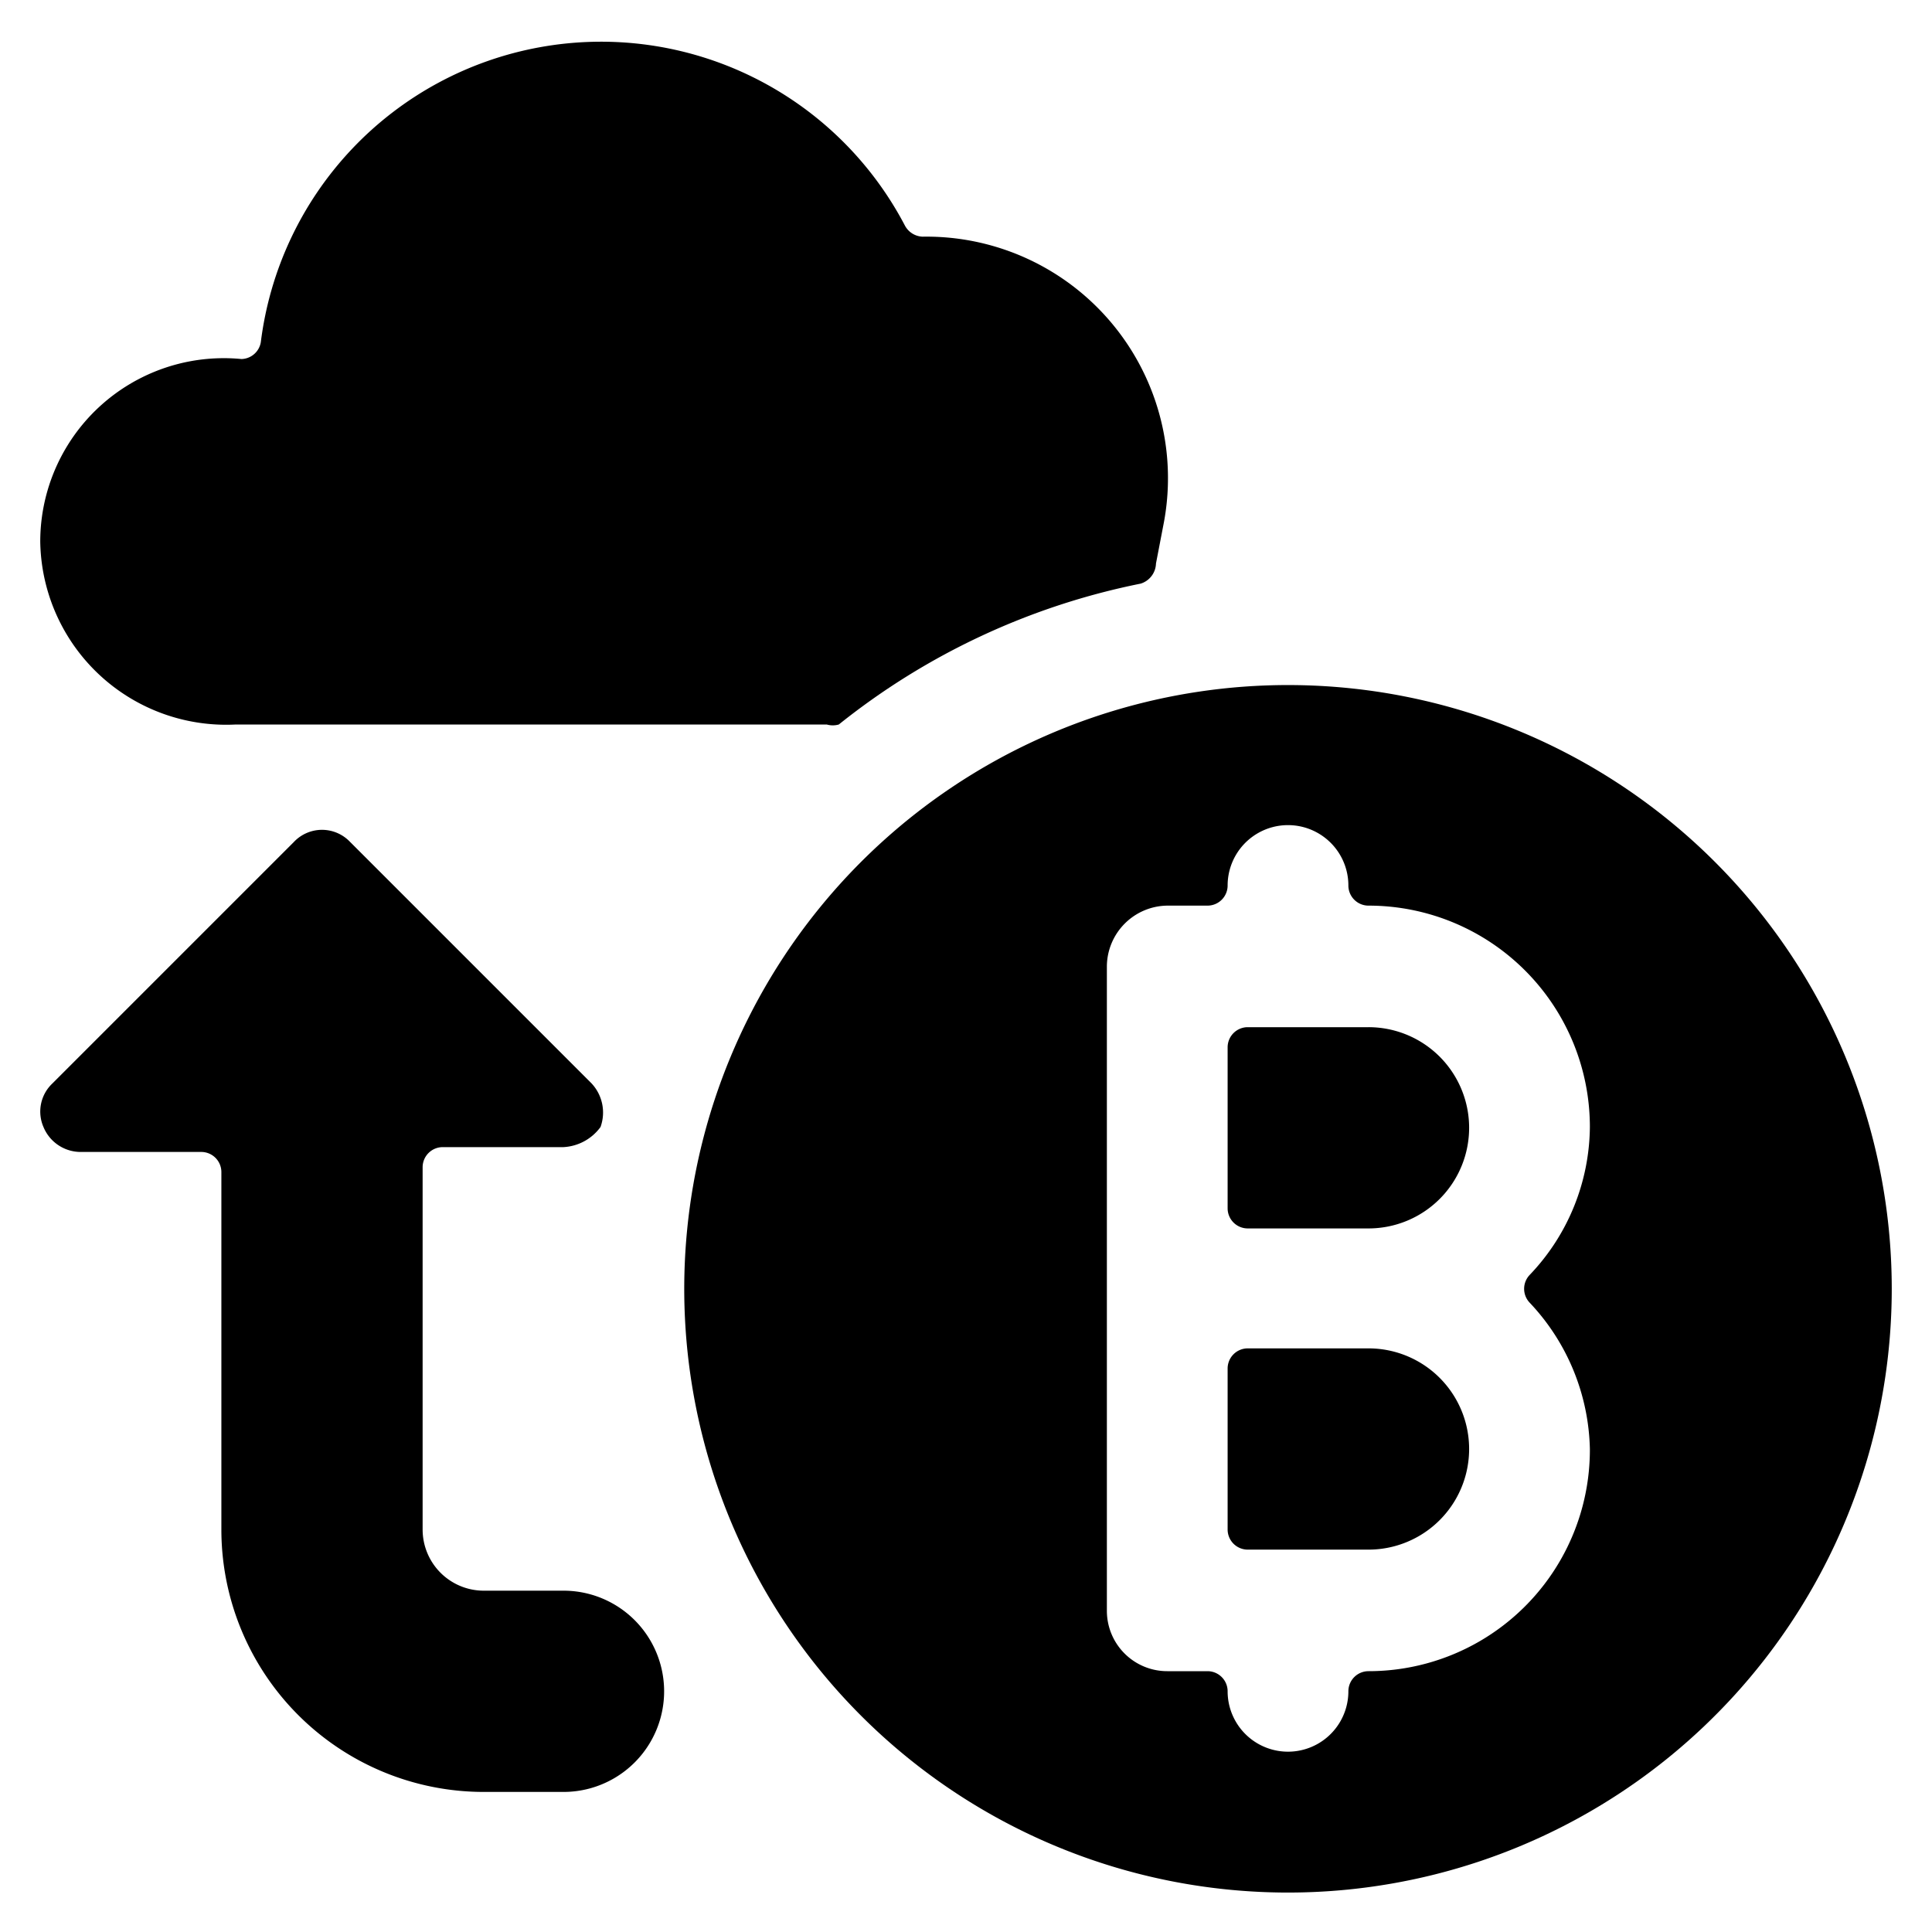 <svg xmlns="http://www.w3.org/2000/svg" viewBox="0 0 24 24"><g><path d="M14.46 6.48a3 3 0 0 0 -3 -3.54 0.26 0.26 0 0 1 -0.22 -0.14 4.26 4.26 0 0 0 -8 1.45 0.25 0.25 0 0 1 -0.24 0.21A2.28 2.28 0 0 0 0.5 6.73 2.31 2.31 0 0 0 2.93 9h7.34a0.27 0.27 0 0 0 0.15 0 8.76 8.76 0 0 1 3.75 -1.75 0.27 0.27 0 0 0 0.19 -0.25Z" fill="#000000" stroke-width="1"></path><path d="M15.25 19a0.25 0.25 0 0 0 0.25 0.25H17a1.25 1.25 0 0 0 0 -2.5h-1.5a0.25 0.25 0 0 0 -0.25 0.25Z" fill="#000000" stroke-width="1"></path><path d="M16 8.51A7.5 7.5 0 1 0 23.5 16 7.5 7.5 0 0 0 16 8.51ZM19.75 18A2.75 2.75 0 0 1 17 20.76a0.25 0.25 0 0 0 -0.25 0.25 0.75 0.75 0 1 1 -1.5 0 0.25 0.25 0 0 0 -0.25 -0.25h-0.5a0.75 0.75 0 0 1 -0.75 -0.75V12a0.76 0.76 0 0 1 0.75 -0.75h0.5a0.25 0.25 0 0 0 0.25 -0.25 0.75 0.75 0 1 1 1.5 0 0.25 0.25 0 0 0 0.25 0.25A2.75 2.75 0 0 1 19.75 14a2.69 2.69 0 0 1 -0.75 1.84 0.25 0.25 0 0 0 0 0.34 2.73 2.73 0 0 1 0.75 1.82Z" fill="#000000" stroke-width="1"></path><path d="M18.25 14A1.25 1.25 0 0 0 17 12.76h-1.5a0.25 0.25 0 0 0 -0.25 0.25v2a0.25 0.25 0 0 0 0.25 0.25H17A1.25 1.25 0 0 0 18.25 14Z" fill="#000000" stroke-width="1"></path><path d="M7.46 14a0.53 0.53 0 0 0 -0.11 -0.54l-3 -3a0.48 0.48 0 0 0 -0.7 0l-3 3a0.48 0.48 0 0 0 -0.11 0.54 0.5 0.5 0 0 0 0.46 0.31h1.5a0.25 0.25 0 0 1 0.25 0.25V19A3.26 3.26 0 0 0 6 22.26h1a1.25 1.25 0 0 0 0 -2.5H6a0.76 0.76 0 0 1 -0.75 -0.76v-4.5a0.25 0.25 0 0 1 0.25 -0.25H7a0.61 0.61 0 0 0 0.46 -0.25Z" fill="#000000" stroke-width="1"></path></g></svg>